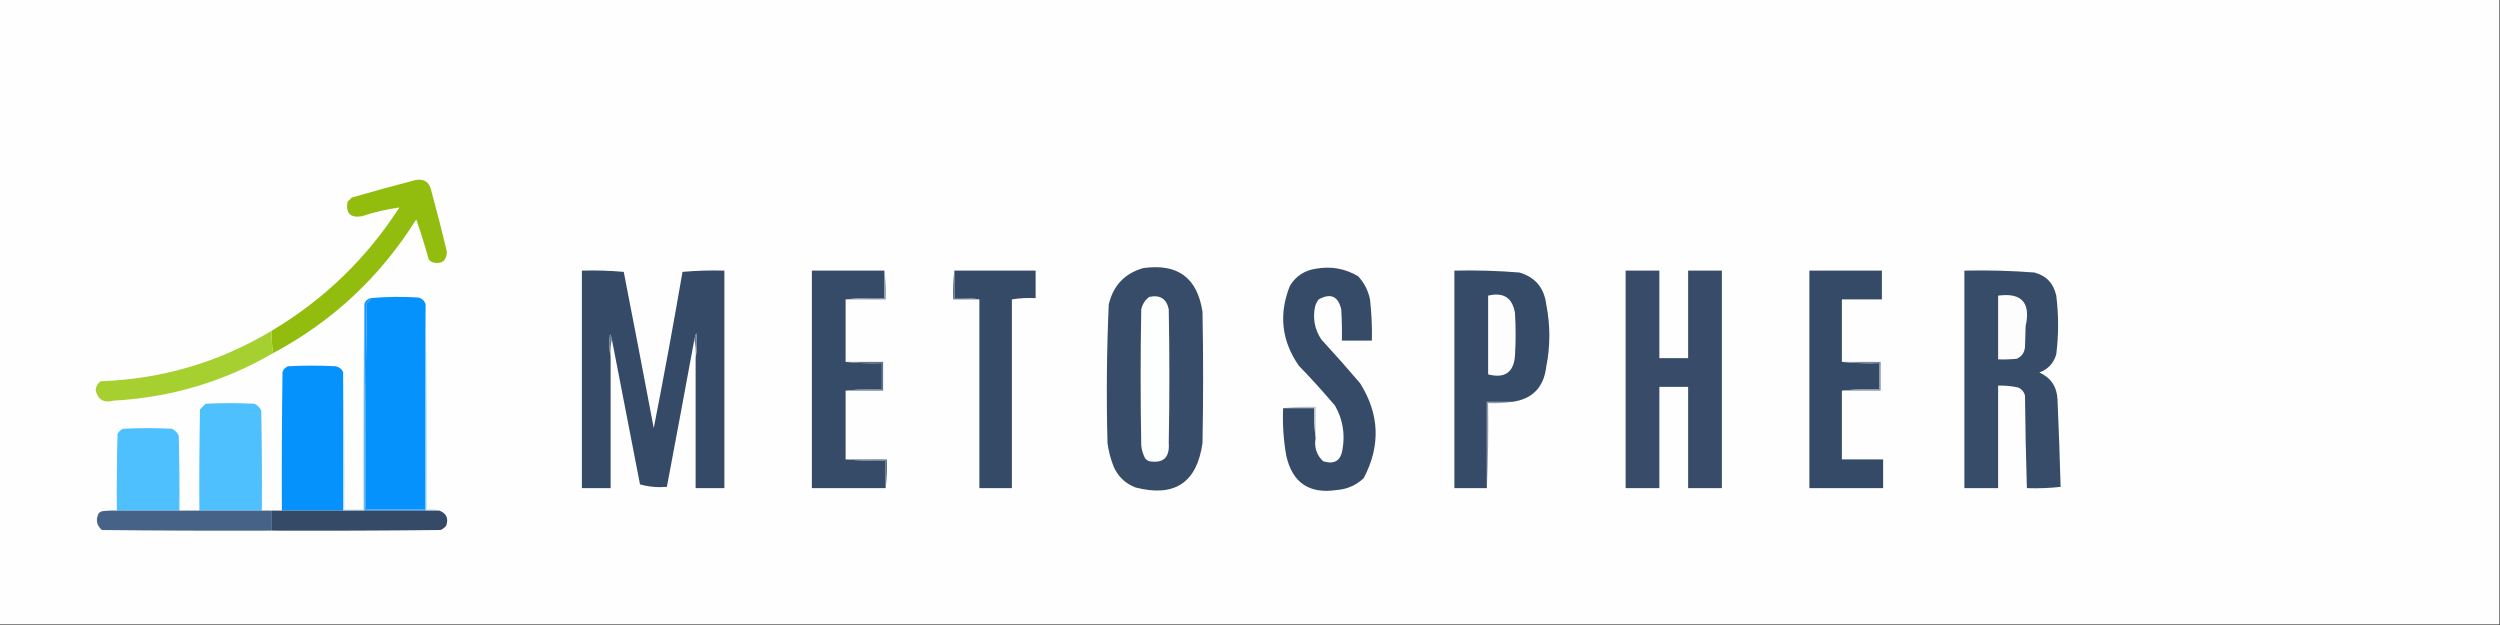 <?xml version="1.0" encoding="UTF-8"?>
<!DOCTYPE svg PUBLIC "-//W3C//DTD SVG 1.1//EN" "http://www.w3.org/Graphics/SVG/1.1/DTD/svg11.dtd">
<svg xmlns="http://www.w3.org/2000/svg" version="1.1" width="2000px" height="500px" style="shape-rendering:geometricPrecision; text-rendering:geometricPrecision; image-rendering:optimizeQuality; fill-rule:evenodd; clip-rule:evenodd" xmlns:xlink="http://www.w3.org/1999/xlink">
<rect width="100%" height="100%" fill="#333333" stroke="none"/>
<g><path style="opacity:1" fill="#fefefe" d="M -0.5,-0.5 C 666.167,-0.5 1332.83,-0.5 1999.5,-0.5C 1999.5,166.167 1999.5,332.833 1999.5,499.5C 1332.83,499.5 666.167,499.5 -0.5,499.5C -0.5,332.833 -0.5,166.167 -0.5,-0.5 Z"/></g>
<g><path style="opacity:1" fill="#92bd0e" d="M 218.5,282.5 C 217.51,276.69 217.177,270.69 217.5,264.5C 259.149,239.686 293.149,206.852 319.5,166C 309.344,167.371 299.344,169.704 289.5,173C 280.333,174.5 276.5,170.667 278,161.5C 279.167,160.333 280.333,159.167 281.5,158C 298.414,153.142 315.414,148.475 332.5,144C 339.325,142.814 343.492,145.647 345,152.5C 349.478,168.765 353.645,185.098 357.5,201.5C 357.19,208.642 353.523,211.475 346.5,210C 345.069,209.535 343.903,208.701 343,207.5C 339.968,196.694 336.634,186.027 333,175.5C 304.257,221.415 266.09,257.082 218.5,282.5 Z"/></g>
<g><path style="opacity:1" fill="#374c68" d="M 914.5,214.5 C 942.074,210.516 957.908,222.182 962,249.5C 962.667,284.5 962.667,319.5 962,354.5C 957.486,386.184 939.653,398.017 908.5,390C 900.395,386.894 894.561,381.394 891,373.5C 888.551,367.37 886.884,361.037 886,354.5C 885.032,317.461 885.365,280.461 887,243.5C 890.618,228.386 899.785,218.719 914.5,214.5 Z"/></g>
<g><path style="opacity:1" fill="#364b68" d="M 1026.5,326.5 C 1034.83,326.5 1043.17,326.5 1051.5,326.5C 1051.17,334.684 1051.51,342.684 1052.5,350.5C 1051.21,357.81 1053.21,363.976 1058.5,369C 1067.48,371.769 1072.65,368.603 1074,359.5C 1076.19,347.054 1074.19,335.388 1068,324.5C 1058.7,313.534 1049.04,302.868 1039,292.5C 1025.18,272.5 1022.85,251.166 1032,228.5C 1036.73,220.881 1043.56,216.381 1052.5,215C 1064.7,212.773 1076.03,214.773 1086.5,221C 1091.37,226.242 1094.54,232.409 1096,239.5C 1097.25,250.464 1097.75,261.464 1097.5,272.5C 1089.5,272.5 1081.5,272.5 1073.5,272.5C 1073.67,264.16 1073.5,255.827 1073,247.5C 1070.5,236.918 1064.5,234.252 1055,239.5C 1053.56,241.275 1052.56,243.275 1052,245.5C 1050.12,254.933 1051.79,263.6 1057,271.5C 1067.57,282.979 1077.9,294.645 1088,306.5C 1103.63,331.203 1104.63,356.536 1091,382.5C 1084.97,388.179 1077.8,391.346 1069.5,392C 1047.37,395.361 1033.87,386.194 1029,364.5C 1026.78,351.94 1025.94,339.274 1026.5,326.5 Z"/></g>
<g><path style="opacity:1" fill="#354a67" d="M 556.5,286.5 C 557.654,280.013 557.821,273.346 557,266.5C 556.392,268.154 555.892,269.821 555.5,271.5C 548.259,310.853 540.926,350.187 533.5,389.5C 526.052,390.108 518.885,389.441 512,387.5C 504.561,348.806 497.061,310.139 489.5,271.5C 489.291,270.078 488.791,268.745 488,267.5C 487.181,273.681 487.347,279.681 488.5,285.5C 488.5,320.5 488.5,355.5 488.5,390.5C 480.833,390.5 473.167,390.5 465.5,390.5C 465.5,332.5 465.5,274.5 465.5,216.5C 476.748,216.179 487.915,216.513 499,217.5C 507.128,259.14 515.128,300.807 523,342.5C 531.144,300.925 538.81,259.258 546,217.5C 557.085,216.513 568.252,216.179 579.5,216.5C 579.5,274.5 579.5,332.5 579.5,390.5C 571.833,390.5 564.167,390.5 556.5,390.5C 556.5,355.833 556.5,321.167 556.5,286.5 Z"/></g>
<g><path style="opacity:1" fill="#364b68" d="M 707.5,216.5 C 707.5,223.833 707.5,231.167 707.5,238.5C 696.986,238.172 686.653,238.506 676.5,239.5C 676.5,256.167 676.5,272.833 676.5,289.5C 685.986,290.494 695.652,290.827 705.5,290.5C 705.5,297.5 705.5,304.5 705.5,311.5C 695.652,311.173 685.986,311.506 676.5,312.5C 676.5,330.833 676.5,349.167 676.5,367.5C 686.987,368.494 697.654,368.828 708.5,368.5C 708.5,375.833 708.5,383.167 708.5,390.5C 688.833,390.5 669.167,390.5 649.5,390.5C 649.5,332.5 649.5,274.5 649.5,216.5C 668.833,216.5 688.167,216.5 707.5,216.5 Z"/></g>
<g><path style="opacity:1" fill="#354a67" d="M 763.5,216.5 C 785.167,216.5 806.833,216.5 828.5,216.5C 828.5,223.833 828.5,231.167 828.5,238.5C 821.978,238.177 815.645,238.51 809.5,239.5C 809.5,289.833 809.5,340.167 809.5,390.5C 800.833,390.5 792.167,390.5 783.5,390.5C 783.5,340.167 783.5,289.833 783.5,239.5C 777.021,238.509 770.354,238.176 763.5,238.5C 763.5,231.167 763.5,223.833 763.5,216.5 Z"/></g>
<g><path style="opacity:1" fill="#364b68" d="M 1209.5,321.5 C 1202.83,321.5 1196.17,321.5 1189.5,321.5C 1189.5,344.5 1189.5,367.5 1189.5,390.5C 1180.83,390.5 1172.17,390.5 1163.5,390.5C 1163.5,332.5 1163.5,274.5 1163.5,216.5C 1180.88,216.088 1198.21,216.588 1215.5,218C 1228.14,221.728 1235.31,230.228 1237,243.5C 1240.31,260.17 1240.31,276.837 1237,293.5C 1234.94,310.063 1225.77,319.396 1209.5,321.5 Z"/></g>
<g><path style="opacity:1" fill="#384c69" d="M 1300.5,216.5 C 1309.5,216.5 1318.5,216.5 1327.5,216.5C 1327.5,239.833 1327.5,263.167 1327.5,286.5C 1335.17,286.5 1342.83,286.5 1350.5,286.5C 1350.5,263.167 1350.5,239.833 1350.5,216.5C 1359.5,216.5 1368.5,216.5 1377.5,216.5C 1377.5,274.5 1377.5,332.5 1377.5,390.5C 1368.5,390.5 1359.5,390.5 1350.5,390.5C 1350.5,363.5 1350.5,336.5 1350.5,309.5C 1342.83,309.5 1335.17,309.5 1327.5,309.5C 1327.5,336.5 1327.5,363.5 1327.5,390.5C 1318.5,390.5 1309.5,390.5 1300.5,390.5C 1300.5,332.5 1300.5,274.5 1300.5,216.5 Z"/></g>
<g><path style="opacity:1" fill="#354a67" d="M 1473.5,289.5 C 1483.32,290.494 1493.32,290.827 1503.5,290.5C 1503.5,297.5 1503.5,304.5 1503.5,311.5C 1493.32,311.173 1483.32,311.506 1473.5,312.5C 1473.5,330.833 1473.5,349.167 1473.5,367.5C 1484.5,367.5 1495.5,367.5 1506.5,367.5C 1506.5,375.167 1506.5,382.833 1506.5,390.5C 1486.83,390.5 1467.17,390.5 1447.5,390.5C 1447.5,332.5 1447.5,274.5 1447.5,216.5C 1466.83,216.5 1486.17,216.5 1505.5,216.5C 1505.5,224.167 1505.5,231.833 1505.5,239.5C 1494.83,239.5 1484.17,239.5 1473.5,239.5C 1473.5,256.167 1473.5,272.833 1473.5,289.5 Z"/></g>
<g><path style="opacity:1" fill="#374c68" d="M 1571.5,216.5 C 1590.21,216.066 1608.88,216.566 1627.5,218C 1637.05,220.552 1642.88,226.718 1645,236.5C 1646.98,252.169 1646.98,267.836 1645,283.5C 1642.9,290.598 1638.4,295.432 1631.5,298C 1640.66,302.122 1645.49,309.289 1646,319.5C 1647.02,342.857 1647.86,366.19 1648.5,389.5C 1639.52,390.498 1630.52,390.832 1621.5,390.5C 1620.74,365.848 1620.24,341.181 1620,316.5C 1619.21,313.417 1617.38,311.251 1614.5,310C 1609.23,308.809 1603.9,308.309 1598.5,308.5C 1598.5,335.833 1598.5,363.167 1598.5,390.5C 1589.5,390.5 1580.5,390.5 1571.5,390.5C 1571.5,332.5 1571.5,274.5 1571.5,216.5 Z"/></g>
<g><path style="opacity:1" fill="#0592fc" d="M 340.5,243.5 C 340.5,298.167 340.5,352.833 340.5,407.5C 324.5,407.5 308.5,407.5 292.5,407.5C 292.167,352.496 292.5,297.496 293.5,242.5C 294.984,241.533 295.984,240.2 296.5,238.5C 308.993,237.34 321.66,237.173 334.5,238C 337.607,238.706 339.607,240.539 340.5,243.5 Z"/></g>
<g><path style="opacity:1" fill="#fdfefe" d="M 919.5,237.5 C 928.115,235.714 933.282,239.047 935,247.5C 935.667,283.167 935.667,318.833 935,354.5C 935.828,366.011 930.661,370.845 919.5,369C 918.069,368.535 916.903,367.701 916,366.5C 914.395,363.352 913.395,360.019 913,356.5C 912.333,320.167 912.333,283.833 913,247.5C 913.949,243.243 916.115,239.909 919.5,237.5 Z"/></g>
<g><path style="opacity:1" fill="#fdfdfd" d="M 1190.5,236.5 C 1202.81,233.559 1209.98,238.226 1212,250.5C 1212.67,261.833 1212.67,273.167 1212,284.5C 1210.98,297.946 1203.82,302.946 1190.5,299.5C 1190.5,278.5 1190.5,257.5 1190.5,236.5 Z"/></g>
<g><path style="opacity:1" fill="#fdfdfd" d="M 1598.5,236.5 C 1617.36,233.978 1624.69,242.145 1620.5,261C 1620.33,266.5 1620.17,272 1620,277.5C 1619.64,281.953 1617.47,285.12 1613.5,287C 1608.51,287.499 1603.51,287.666 1598.5,287.5C 1598.5,270.5 1598.5,253.5 1598.5,236.5 Z"/></g>
<g><path style="opacity:1" fill="#808d9f" d="M 707.5,216.5 C 708.492,223.982 708.825,231.648 708.5,239.5C 697.833,239.5 687.167,239.5 676.5,239.5C 686.653,238.506 696.986,238.172 707.5,238.5C 707.5,231.167 707.5,223.833 707.5,216.5 Z"/></g>
<g><path style="opacity:1" fill="#65758b" d="M 763.5,216.5 C 763.5,223.833 763.5,231.167 763.5,238.5C 770.354,238.176 777.021,238.509 783.5,239.5C 776.5,239.5 769.5,239.5 762.5,239.5C 762.175,231.648 762.508,223.982 763.5,216.5 Z"/></g>
<g><path style="opacity:1" fill="#617288" d="M 828.5,216.5 C 829.492,223.982 829.825,231.648 829.5,239.5C 822.833,239.5 816.167,239.5 809.5,239.5C 816.167,239.5 822.833,239.5 829.5,239.5C 829.825,231.648 829.492,223.982 828.5,216.5 Z"/></g>
<g><path style="opacity:1" fill="#cae6fc" d="M 291.5,243.5 C 291.5,298.5 291.5,353.5 291.5,408.5C 285.833,408.5 280.167,408.5 274.5,408.5C 274.5,371.5 274.5,334.5 274.5,297.5C 275.498,333.996 275.832,370.663 275.5,407.5C 280.5,407.5 285.5,407.5 290.5,407.5C 290.168,352.664 290.501,297.997 291.5,243.5 Z"/></g>
<g><path style="opacity:1" fill="#c5e4fc" d="M 340.5,243.5 C 341.499,297.997 341.832,352.664 341.5,407.5C 345.042,407.187 348.375,407.521 351.5,408.5C 347.833,408.5 344.167,408.5 340.5,408.5C 340.5,408.167 340.5,407.833 340.5,407.5C 340.5,352.833 340.5,298.167 340.5,243.5 Z"/></g>
<g><path style="opacity:1" fill="#1995f5" d="M 296.5,238.5 C 295.984,240.2 294.984,241.533 293.5,242.5C 292.5,297.496 292.167,352.496 292.5,407.5C 308.5,407.5 324.5,407.5 340.5,407.5C 340.5,407.833 340.5,408.167 340.5,408.5C 324.167,408.5 307.833,408.5 291.5,408.5C 291.5,353.5 291.5,298.5 291.5,243.5C 292.167,240.833 293.833,239.167 296.5,238.5 Z"/></g>
<g><path style="opacity:1" fill="#a6d02f" d="M 217.5,264.5 C 217.177,270.69 217.51,276.69 218.5,282.5C 179.196,305.318 136.696,317.985 91,320.5C 83.019,322.604 78.186,319.771 76.5,312C 76.795,309.077 78.129,306.743 80.5,305C 129.816,303.252 175.483,289.752 217.5,264.5 Z"/></g>
<g><path style="opacity:1" fill="#67778c" d="M 489.5,271.5 C 488.514,275.97 488.181,280.637 488.5,285.5C 487.347,279.681 487.181,273.681 488,267.5C 488.791,268.745 489.291,270.078 489.5,271.5 Z"/></g>
<g><path style="opacity:1" fill="#69798e" d="M 556.5,286.5 C 556.821,281.305 556.487,276.305 555.5,271.5C 555.892,269.821 556.392,268.154 557,266.5C 557.821,273.346 557.654,280.013 556.5,286.5 Z"/></g>
<g><path style="opacity:1" fill="#637389" d="M 676.5,289.5 C 686.5,289.5 696.5,289.5 706.5,289.5C 706.5,297.167 706.5,304.833 706.5,312.5C 696.5,312.5 686.5,312.5 676.5,312.5C 685.986,311.506 695.652,311.173 705.5,311.5C 705.5,304.5 705.5,297.5 705.5,290.5C 695.652,290.827 685.986,290.494 676.5,289.5 Z"/></g>
<g><path style="opacity:1" fill="#7b899c" d="M 1473.5,289.5 C 1483.83,289.5 1494.17,289.5 1504.5,289.5C 1504.5,297.167 1504.5,304.833 1504.5,312.5C 1494.17,312.5 1483.83,312.5 1473.5,312.5C 1483.32,311.506 1493.32,311.173 1503.5,311.5C 1503.5,304.5 1503.5,297.5 1503.5,290.5C 1493.32,290.827 1483.32,290.494 1473.5,289.5 Z"/></g>
<g><path style="opacity:1" fill="#0692fc" d="M 274.5,297.5 C 274.5,334.5 274.5,371.5 274.5,408.5C 258.167,408.5 241.833,408.5 225.5,408.5C 225.333,371.498 225.5,334.498 226,297.5C 226.833,295.333 228.333,293.833 230.5,293C 243.167,292.333 255.833,292.333 268.5,293C 271.229,293.566 273.229,295.066 274.5,297.5 Z"/></g>
<g><path style="opacity:1" fill="#929ead" d="M 1209.5,321.5 C 1203.36,322.49 1197.02,322.823 1190.5,322.5C 1190.83,345.339 1190.5,368.006 1189.5,390.5C 1189.5,367.5 1189.5,344.5 1189.5,321.5C 1196.17,321.5 1202.83,321.5 1209.5,321.5 Z"/></g>
<g><path style="opacity:1" fill="#4ec0fe" d="M 209.5,408.5 C 192.833,408.5 176.167,408.5 159.5,408.5C 159.333,381.498 159.5,354.498 160,327.5C 161.5,326 163,324.5 164.5,323C 177.5,322.333 190.5,322.333 203.5,323C 206,324.167 207.833,326 209,328.5C 209.5,355.165 209.667,381.831 209.5,408.5 Z"/></g>
<g><path style="opacity:1" fill="#bac1cb" d="M 1026.5,326.5 C 1034.98,325.507 1043.65,325.174 1052.5,325.5C 1052.5,333.833 1052.5,342.167 1052.5,350.5C 1051.51,342.684 1051.17,334.684 1051.5,326.5C 1043.17,326.5 1034.83,326.5 1026.5,326.5 Z"/></g>
<g><path style="opacity:1" fill="#4ec0fe" d="M 143.5,408.5 C 126.833,408.5 110.167,408.5 93.5,408.5C 93.333,388.164 93.5,367.831 94,347.5C 94.833,345.333 96.333,343.833 98.5,343C 111.5,342.333 124.5,342.333 137.5,343C 140,344.167 141.833,346 143,348.5C 143.5,368.497 143.667,388.497 143.5,408.5 Z"/></g>
<g><path style="opacity:1" fill="#5e6e85" d="M 676.5,367.5 C 687.5,367.5 698.5,367.5 709.5,367.5C 709.825,375.352 709.492,383.018 708.5,390.5C 708.5,383.167 708.5,375.833 708.5,368.5C 697.654,368.828 686.987,368.494 676.5,367.5 Z"/></g>
<g><path style="opacity:1" fill="#466287" d="M 93.5,408.5 C 110.167,408.5 126.833,408.5 143.5,408.5C 148.833,408.5 154.167,408.5 159.5,408.5C 176.167,408.5 192.833,408.5 209.5,408.5C 212.167,408.5 214.833,408.5 217.5,408.5C 217.5,413.833 217.5,419.167 217.5,424.5C 172.165,424.667 126.832,424.5 81.5,424C 77.212,420.229 76.379,415.729 79,410.5C 79.75,409.874 80.584,409.374 81.5,409C 85.486,408.501 89.486,408.334 93.5,408.5 Z"/></g>
<g><path style="opacity:1" fill="#354a67" d="M 217.5,408.5 C 220.167,408.5 222.833,408.5 225.5,408.5C 241.833,408.5 258.167,408.5 274.5,408.5C 280.167,408.5 285.833,408.5 291.5,408.5C 307.833,408.5 324.167,408.5 340.5,408.5C 344.167,408.5 347.833,408.5 351.5,408.5C 357.125,410.627 358.958,414.627 357,420.5C 355.786,422.049 354.286,423.215 352.5,424C 307.501,424.5 262.501,424.667 217.5,424.5C 217.5,419.167 217.5,413.833 217.5,408.5 Z"/></g>
</svg>
